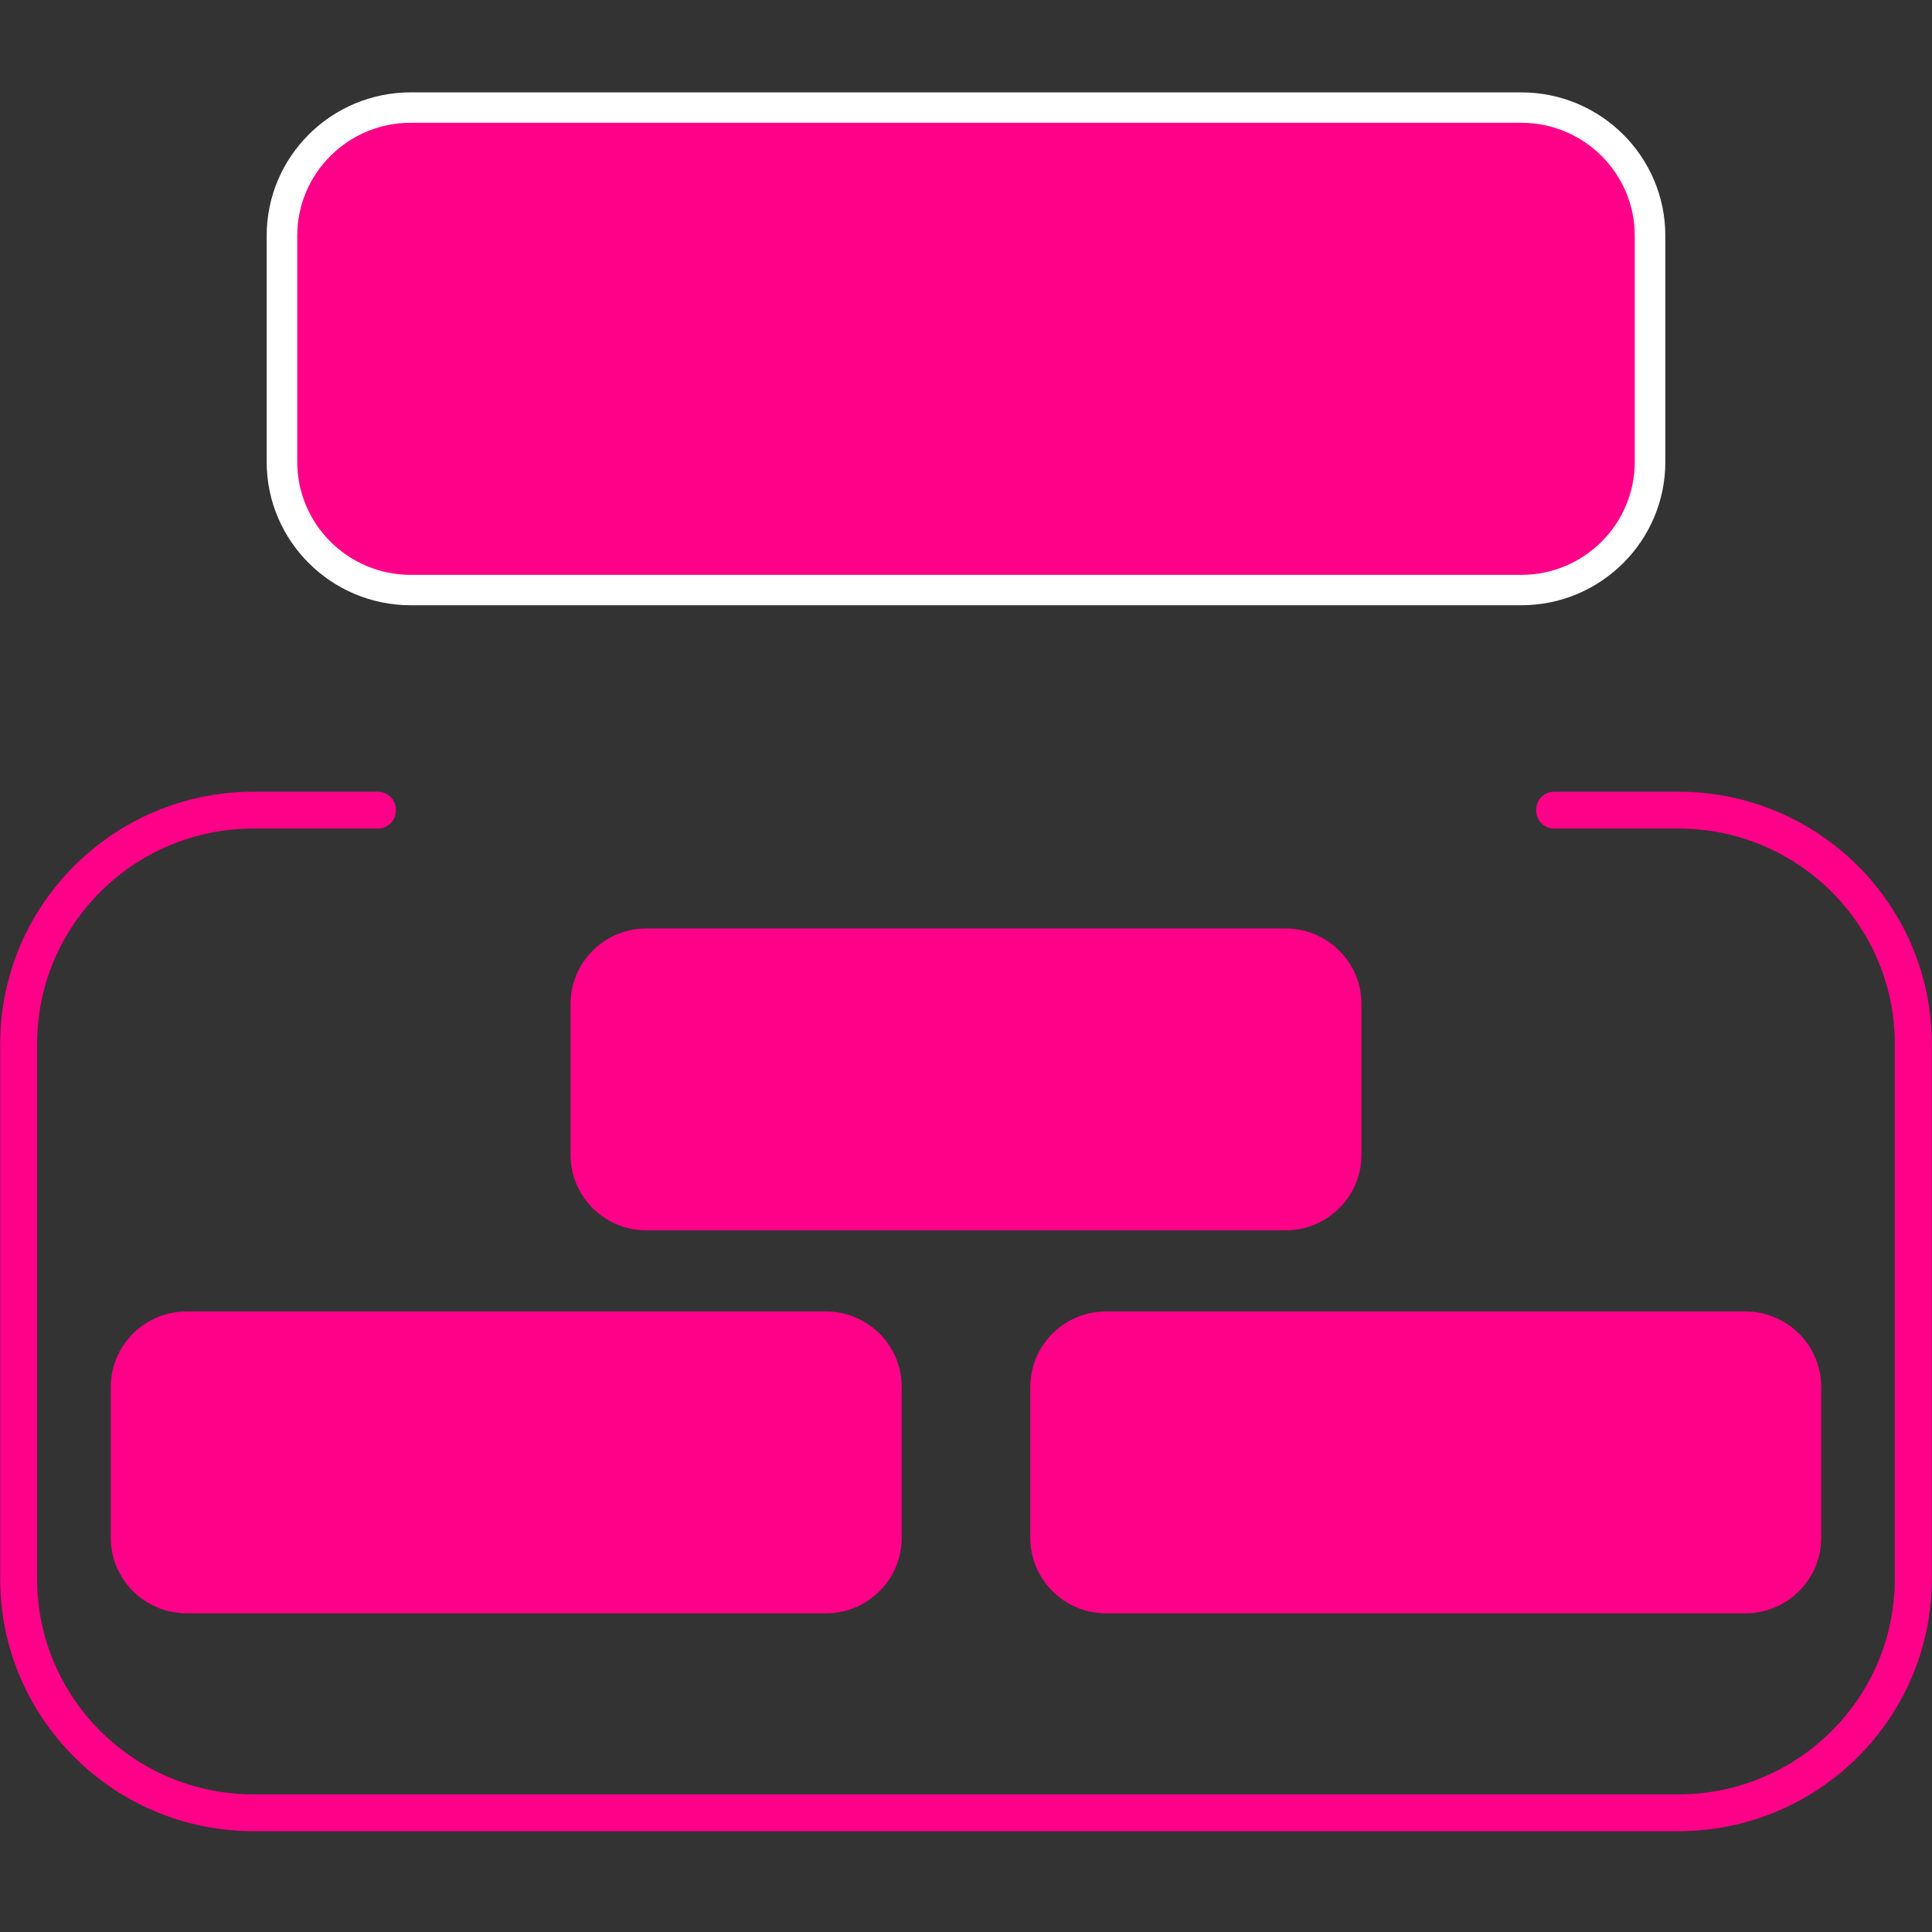 <svg xmlns="http://www.w3.org/2000/svg" xmlns:xlink="http://www.w3.org/1999/xlink" width="100" zoomAndPan="magnify" viewBox="0 0 75 75" height="100" preserveAspectRatio="xMidYMid meet" version="1.0"><rect x="0" y="0" width="75" height="75" fill="#333333" stroke="none"/><defs><clipPath id="bc92ad599a"><path d="M 10 3.582 L 65 3.582 L 65 24 L 10 24 Z M 10 3.582 " clip-rule="nonzero"/></clipPath><clipPath id="4349b4244f"><path d="M 0 30 L 75 30 L 75 71.082 L 0 71.082 Z M 0 30 " clip-rule="nonzero"/></clipPath></defs><g clip-path="url(#bc92ad599a)"><path fill="#ffffff" d="M 64.648 9.152 L 64.648 17.93 C 64.648 21 62.141 23.496 59.055 23.496 L 15.945 23.496 C 12.859 23.496 10.352 21 10.352 17.93 L 10.352 9.152 C 10.352 6.078 12.859 3.586 15.945 3.586 L 59.055 3.586 C 62.141 3.586 64.648 6.078 64.648 9.152 Z M 64.648 9.152 " fill-opacity="1" fill-rule="evenodd"/></g><path fill="#ff0088" d="M 63.461 9.152 C 63.461 6.73 61.488 4.766 59.055 4.766 L 15.945 4.766 C 13.512 4.766 11.539 6.73 11.539 9.152 L 11.539 17.93 C 11.539 20.348 13.512 22.316 15.945 22.316 L 59.055 22.316 C 61.488 22.316 63.461 20.348 63.461 17.93 Z M 63.461 9.152 " fill-opacity="1" fill-rule="evenodd"/><path fill="#ff0088" d="M 52.852 38.973 C 52.852 37.355 51.531 36.043 49.906 36.043 L 25.09 36.043 C 23.469 36.043 22.148 37.355 22.148 38.973 L 22.148 44.832 C 22.148 46.449 23.469 47.762 25.09 47.762 L 49.906 47.762 C 51.531 47.762 52.852 46.449 52.852 44.832 Z M 52.852 38.973 " fill-opacity="1" fill-rule="evenodd"/><path fill="#ff0088" d="M 35.004 53.84 C 35.004 52.223 33.688 50.91 32.062 50.91 L 7.246 50.91 C 5.621 50.91 4.301 52.223 4.301 53.84 L 4.301 59.699 C 4.301 61.316 5.621 62.629 7.246 62.629 L 32.062 62.629 C 33.688 62.629 35.004 61.316 35.004 59.699 Z M 35.004 53.84 " fill-opacity="1" fill-rule="evenodd"/><path fill="#ff0088" d="M 70.699 53.84 C 70.699 52.223 69.379 50.91 67.754 50.91 L 42.938 50.91 C 41.312 50.91 39.996 52.223 39.996 53.84 L 39.996 59.699 C 39.996 61.316 41.312 62.629 42.938 62.629 L 67.754 62.629 C 69.379 62.629 70.699 61.316 70.699 59.699 Z M 70.699 53.84 " fill-opacity="1" fill-rule="evenodd"/><g clip-path="url(#4349b4244f)"><path fill="#ff0088" d="M 59.633 31.426 C 59.633 31.242 59.707 31.066 59.836 30.938 C 59.969 30.809 60.145 30.734 60.328 30.734 L 65.156 30.734 C 70.586 30.734 74.992 35.121 74.992 40.523 L 74.992 61.297 C 74.992 66.699 70.586 71.086 65.156 71.086 L 9.844 71.086 C 4.418 71.086 0.008 66.699 0.008 61.297 L 0.008 40.523 C 0.008 35.121 4.418 30.734 9.844 30.734 L 14.672 30.734 C 14.855 30.734 15.031 30.809 15.164 30.938 C 15.293 31.066 15.367 31.242 15.367 31.426 L 15.367 31.469 C 15.367 31.652 15.293 31.828 15.164 31.961 C 15.031 32.09 14.855 32.164 14.672 32.164 L 9.844 32.164 C 5.207 32.164 1.441 35.91 1.441 40.523 L 1.441 61.297 C 1.441 65.91 5.207 69.656 9.844 69.656 L 65.156 69.656 C 69.793 69.656 73.555 65.91 73.555 61.297 L 73.555 40.523 C 73.555 35.91 69.793 32.164 65.156 32.164 L 60.328 32.164 C 60.145 32.164 59.969 32.09 59.836 31.961 C 59.707 31.828 59.633 31.652 59.633 31.469 Z M 59.633 31.426 " fill-opacity="1" fill-rule="evenodd"/></g></svg>